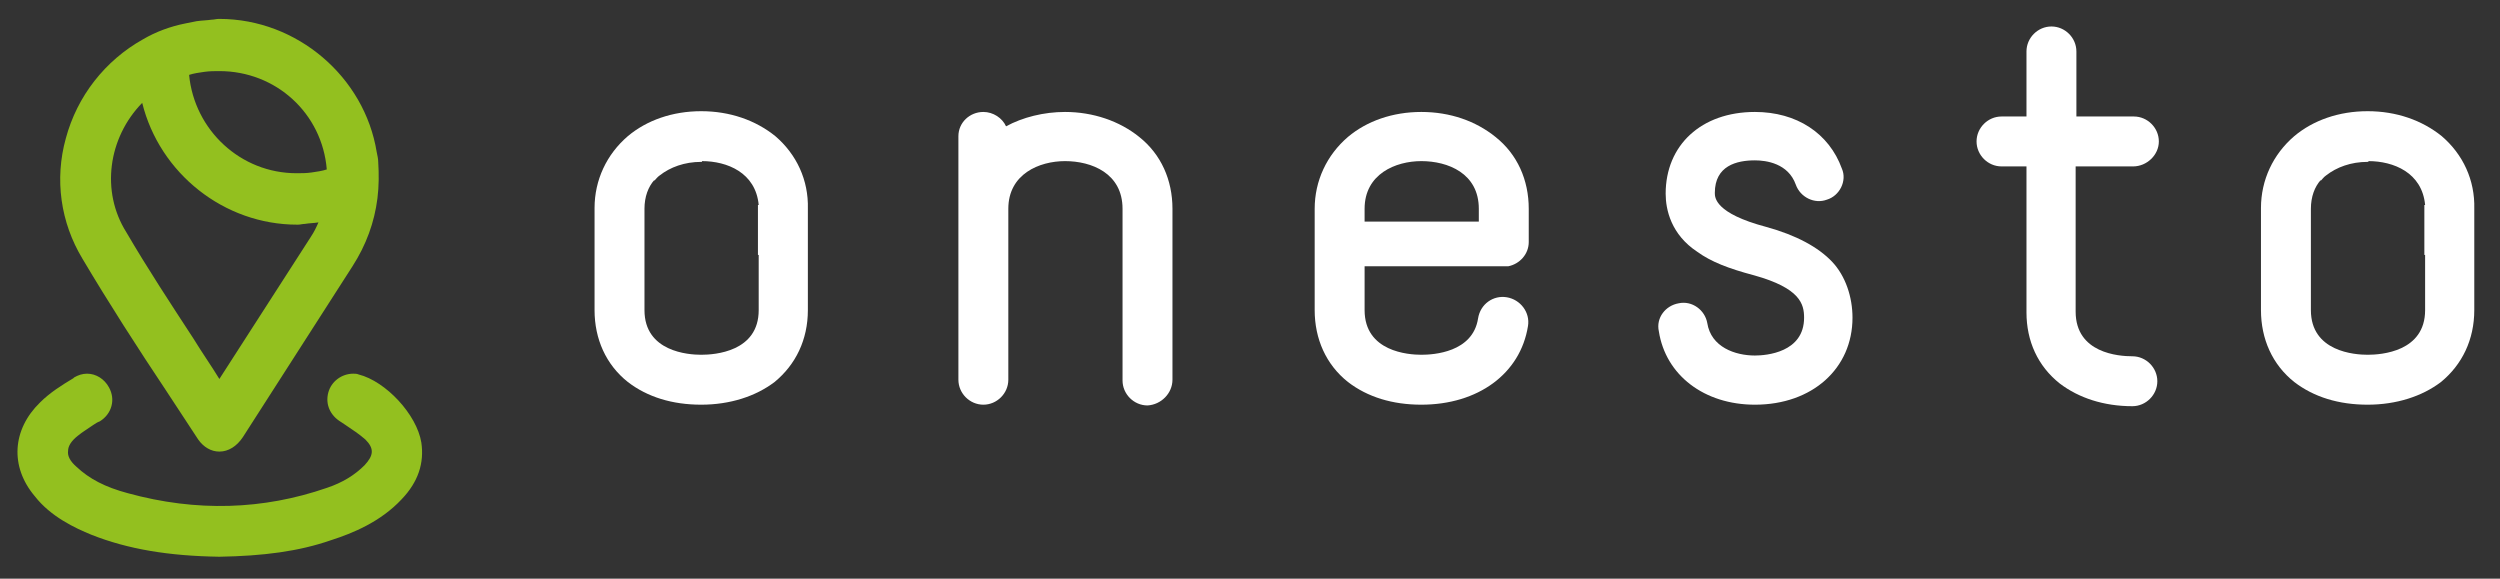 <?xml version="1.0" encoding="utf-8"?>
<!-- Generator: Adobe Illustrator 19.2.1, SVG Export Plug-In . SVG Version: 6.00 Build 0)  -->
<svg version="1.1" id="Isolation_Mode" xmlns="http://www.w3.org/2000/svg" xmlns:xlink="http://www.w3.org/1999/xlink" x="0px"
	 y="0px" viewBox="0 0 330.5 76.5" enable-background="new 0 0 330.5 76.5" xml:space="preserve">
<rect x="0" y="0" width="330.5" height="76.5" fill="#333333" stroke="none"/>
<path fill="#93C01F" d="M18.8,13.6c2.3,9.3,10.8,16.1,20.5,16.1h0c0,0,0.1,0,0.1,0c0.3,0,0.6-0.1,0.9-0.1c0.6-0.1,1.2-0.1,1.8-0.2
	c-0.3,0.7-0.6,1.3-1,1.9L29,50.1c-1.1-1.8-2.3-3.5-3.4-5.3c-3-4.6-6.1-9.3-8.9-14.1C13.3,25.3,14.3,18.2,18.8,13.6 M25,9.9
	c0.6-0.2,1.3-0.3,2-0.4c0.7-0.1,1.4-0.1,2-0.1c7.5,0,13.6,5.6,14.2,13c-0.6,0.2-1.3,0.3-2,0.4c-0.7,0.1-1.3,0.1-2,0.1
	C31.8,22.9,25.7,17.2,25,9.9 M22,51.7c1.4,2.1,2.8,4.3,4.2,6.4c0.7,1,1.7,1.6,2.8,1.6c1.2,0,2.3-0.7,3.1-1.9l14.5-22.6
	c1.8-2.8,2.9-5.8,3.3-9c0.2-1.6,0.2-3.2,0.1-4.8c0-0.4-0.1-0.8-0.2-1.3v0c0,0,0,0,0,0C48.2,10.2,39.3,2.5,29,2.5c0,0-0.1,0-0.1,0
	c-0.3,0-0.6,0.1-0.9,0.1c-0.7,0.1-1.3,0.1-2,0.2c-0.5,0.1-1,0.2-1.5,0.3c0,0,0,0,0,0c-2,0.4-3.9,1.1-5.6,2.1
	c-5,2.8-8.7,7.5-10.2,13.1c-1.5,5.4-0.7,11.1,2.2,15.9C14.4,40.1,18.2,46,22,51.7"/>
<path fill="#93C01F" d="M12.1,70.7c4.8,1.9,10.2,2.8,16.9,2.9h0h0c5.8-0.1,10.5-0.7,14.8-2.2c2.8-0.9,6.5-2.4,9.3-5.4
	c2.2-2.3,3-4.8,2.6-7.5c-0.6-3.7-4.7-8.1-8.3-9c-0.2-0.1-0.5-0.1-0.7-0.1c-1.5,0-2.9,1-3.3,2.5c-0.4,1.5,0.2,3,1.7,3.9l0.6,0.4
	c0.9,0.6,1.8,1.2,2.6,1.9c1.2,1.2,1.1,2.1-0.1,3.4c-1.3,1.3-2.9,2.3-5,3c-8.4,2.9-17.2,3.2-26.3,0.7c-3-0.8-5.1-1.9-6.8-3.5
	c-0.8-0.7-1.2-1.4-1.1-2.1c0-0.6,0.4-1.3,1.3-2c0.6-0.5,1.3-0.9,2-1.4c0.3-0.2,0.6-0.4,0.9-0.5c1.6-1,2.1-2.9,1.2-4.5
	c-0.6-1.1-1.7-1.8-2.9-1.8c-0.6,0-1.2,0.2-1.7,0.5l-0.1,0.1c-1.5,0.9-3.1,1.9-4.4,3.2c-3.7,3.6-4,8.5-0.7,12.4
	C6.7,68.3,9.9,69.8,12.1,70.7"/>
<path fill="#FFFFFF" d="M155,50.2V27.6c0-3.8-1.5-7.2-4.4-9.5c-2.6-2.1-6.1-3.3-9.8-3.3c-2.8,0-5.6,0.7-7.8,1.9
	c-0.5-1.1-1.7-1.9-3-1.9c-1.8,0-3.3,1.4-3.3,3.2v32.2c0,1.8,1.5,3.3,3.3,3.3c1.8,0,3.3-1.5,3.3-3.3V27.6c0-4.6,4.1-6.3,7.5-6.3
	c3.5,0,7.6,1.6,7.6,6.3v22.7c0,1.8,1.5,3.3,3.3,3.3C153.5,53.5,155,52,155,50.2"/>
<path fill="#FFFFFF" d="M180.4,27.6c0-4.6,4.1-6.3,7.5-6.3c3.5,0,7.6,1.6,7.6,6.3v1.7h-15.1V27.6z M202,43.1c0.3-1.8-1-3.5-2.8-3.8
	c-1.8-0.3-3.5,0.9-3.8,2.8c-0.7,4.5-5.9,4.8-7.5,4.8c-1.7,0-7.5-0.4-7.5-5.9v-5.8h19c1.5-0.3,2.7-1.6,2.7-3.2v-4.4
	c0-3.8-1.5-7.2-4.4-9.5c-2.6-2.1-6-3.3-9.8-3.3c-3.8,0-7.2,1.2-9.7,3.3c-2.8,2.4-4.4,5.8-4.4,9.5V41c0,3.8,1.5,7.2,4.4,9.5
	c2.6,2,5.9,3,9.7,3C195.4,53.5,201,49.4,202,43.1"/>
<path fill="#FFFFFF" d="M244.9,42c0-2.7-0.9-5.5-2.7-7.4c-1.8-1.9-4.7-3.5-8.7-4.6c-6.8-1.8-6.8-3.9-6.8-4.5c0-3.6,2.9-4.3,5.3-4.3
	c1.5,0,4.4,0.4,5.4,3.2c0.6,1.7,2.5,2.6,4.1,2c1.7-0.5,2.7-2.5,2-4.1c-1.7-4.7-6-7.5-11.5-7.5c-7.1,0-11.8,4.4-11.8,10.8
	c0,2.1,0.7,5.4,4.2,7.7c1.8,1.3,4.1,2.2,7.5,3.1c6.1,1.7,6.6,3.8,6.6,5.6c0,4.6-5,5-6.5,5c-2.6,0-5.8-1.1-6.3-4.3
	c-0.3-1.7-2-3-3.8-2.6c-1.7,0.3-3,1.9-2.6,3.7c0.9,5.8,6,9.7,12.7,9.7C239.6,53.5,244.9,48.7,244.9,42"/>
<path fill="#FFFFFF" d="M100.2,27.6v6.1c0,0,0,0,0.1,0V41c0,5.5-5.8,5.9-7.6,5.9c-1.7,0-7.5-0.4-7.5-5.9V27.6c0-1.6,0.5-2.9,1.3-3.8
	c0,0,0,0.1,0,0.1c0.2-0.2,0.4-0.5,0.7-0.7c1.4-1.1,3.3-1.8,5.5-1.8c0,0,0.1,0,0.1,0c0,0,0-0.1,0-0.1c3.3,0,7.1,1.5,7.5,5.8
	c0,0-0.1,0-0.1,0C100.2,27.3,100.2,27.4,100.2,27.6 M102.5,18c-2.6-2.1-6-3.3-9.8-3.3c-3.8,0-7.2,1.2-9.7,3.3
	c-2.8,2.4-4.4,5.8-4.4,9.5V41c0,3.8,1.5,7.2,4.4,9.5c2.6,2,5.9,3,9.7,3c3.8,0,7.2-1.1,9.7-3c2.8-2.3,4.4-5.6,4.4-9.5V27.6
	C106.9,23.8,105.3,20.4,102.5,18"/>
<path fill="#FFFFFF" d="M320.5,27.6v6.1c0,0,0,0,0.1,0V41c0,5.5-5.8,5.9-7.6,5.9c-1.7,0-7.5-0.4-7.5-5.9V27.6c0-1.6,0.5-2.9,1.3-3.8
	c0,0,0,0.1,0,0.1c0.2-0.2,0.4-0.5,0.7-0.7c1.4-1.1,3.3-1.8,5.5-1.8c0,0,0.1,0,0.1,0c0,0,0-0.1,0-0.1c3.3,0,7.1,1.5,7.5,5.8
	c0,0-0.1,0-0.1,0C320.5,27.3,320.5,27.4,320.5,27.6 M322.8,18c-2.6-2.1-6-3.3-9.8-3.3c-3.8,0-7.2,1.2-9.7,3.3
	c-2.8,2.4-4.4,5.8-4.4,9.5V41c0,3.8,1.5,7.2,4.4,9.5c2.6,2,5.9,3,9.7,3c3.8,0,7.2-1.1,9.7-3c2.8-2.3,4.4-5.6,4.4-9.5V27.6
	C327.2,23.8,325.6,20.4,322.8,18"/>
<path fill="#FFFFFF" d="M267.9,22h-3.3c-1.8,0-3.3-1.5-3.3-3.3s1.5-3.3,3.3-3.3h3.3V6.8c0-1.8,1.5-3.3,3.3-3.3
	c1.8,0,3.3,1.5,3.3,3.3v8.6h7.6c1.8,0,3.3,1.5,3.3,3.3S283.8,22,282,22h-7.6v19.2c0,5.5,5.7,5.9,7.5,5.9c1.8,0,3.3,1.5,3.3,3.3
	c0,1.8-1.5,3.3-3.3,3.3c-3.8,0-7.1-1.1-9.6-3c-2.9-2.3-4.4-5.6-4.4-9.4V22z"/>
</svg>
